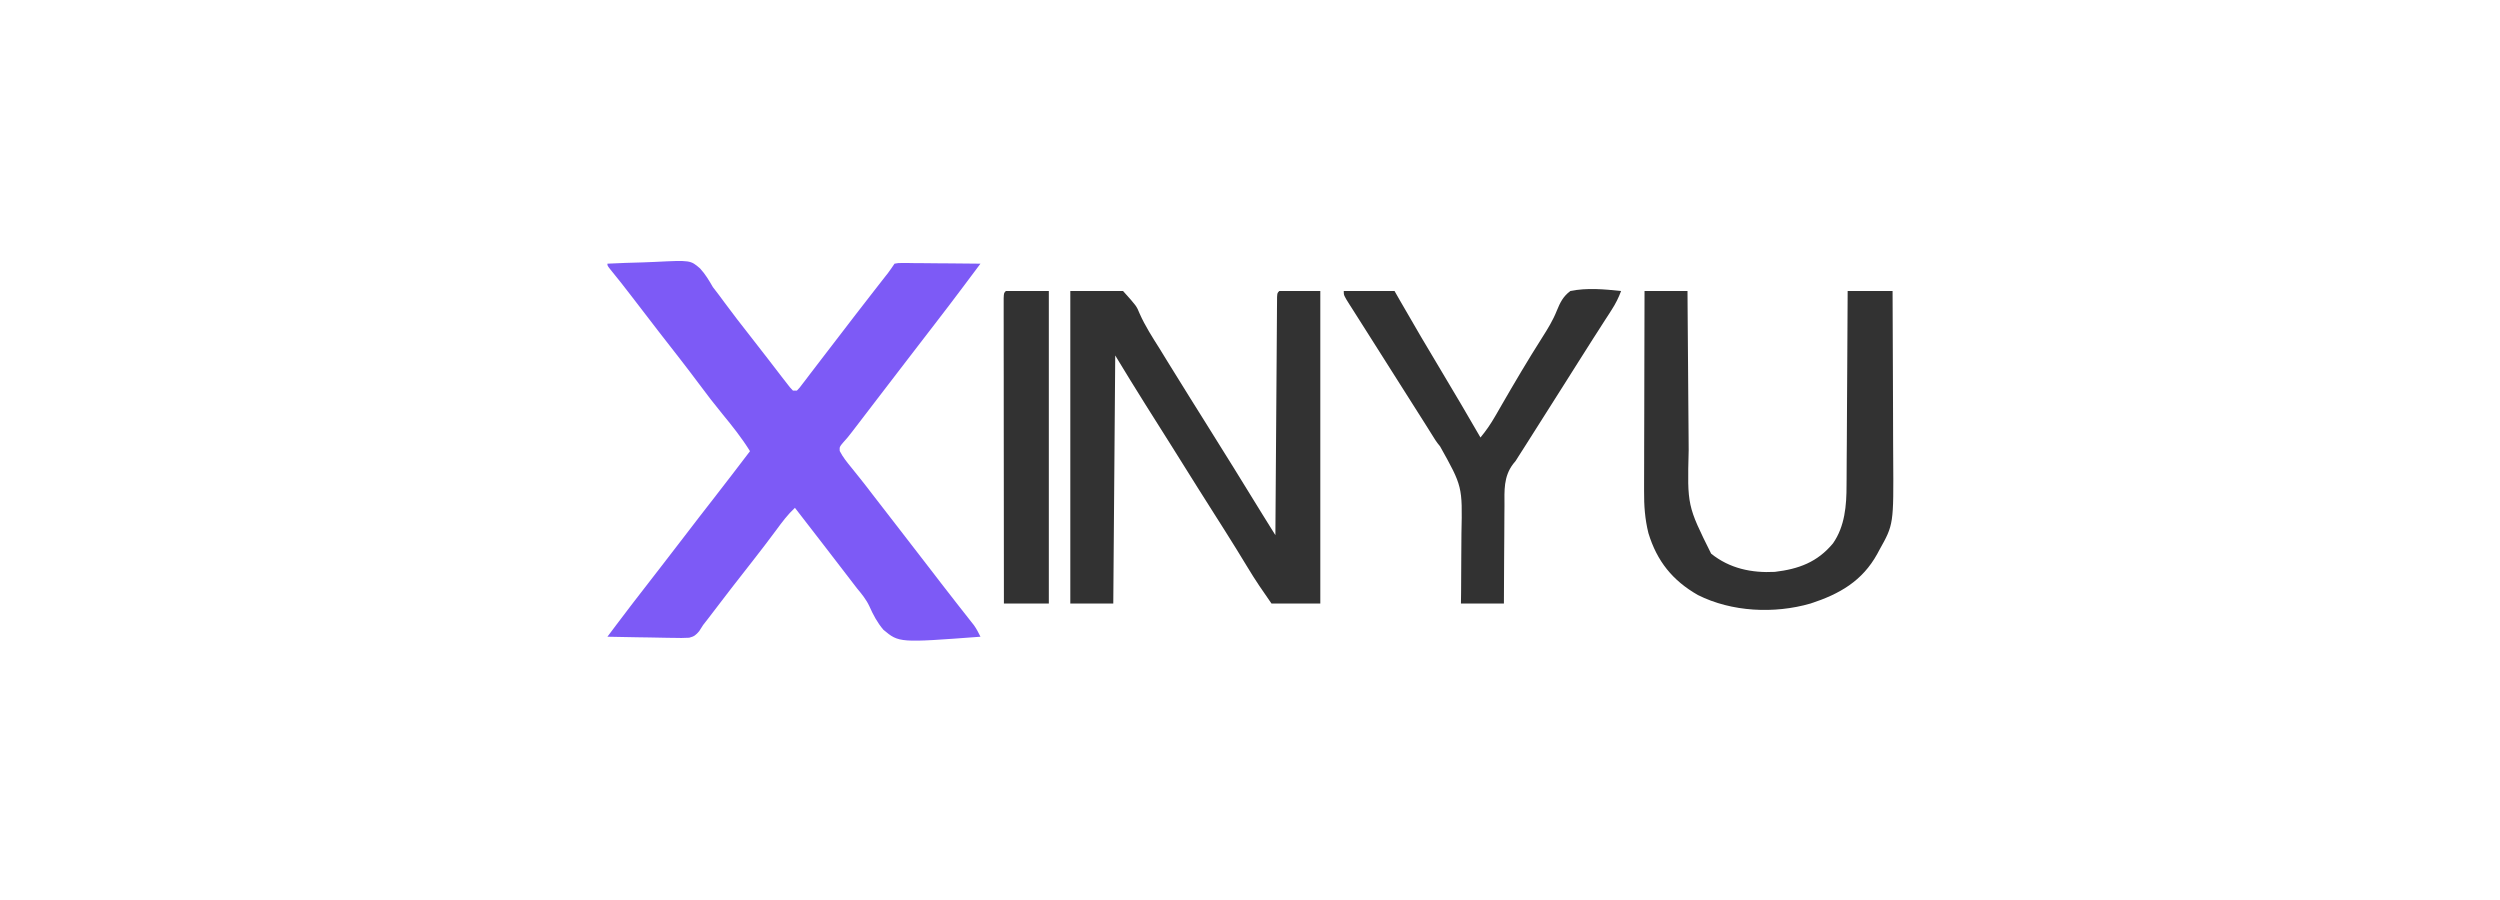 <svg version="1.1" xmlns="http://www.w3.org/2000/svg" viewBox="0 0 1280 461">
<path d="M0 0 C6.08 -0.3 12.16 -0.52 18.25 -0.66 C20.32 -0.72 22.38 -0.8 24.45 -0.91 C42.52 -1.8 42.52 -1.8 47.44 2.45 C50.1 5.34 52.05 8.6 54 12 C55.05 13.41 56.12 14.81 57.21 16.18 C58.13 17.41 59.03 18.64 59.94 19.88 C64.2 25.63 68.55 31.3 72.99 36.91 C76.09 40.83 79.15 44.78 82.19 48.75 C83.79 50.83 85.39 52.92 87 55 C87.77 56 88.54 57 89.33 58.04 C90.05 58.95 90.76 59.87 91.5 60.81 C92.13 61.62 92.76 62.43 93.41 63.27 C94.2 64.13 94.2 64.13 95 65 C95.66 65 96.32 65 97 65 C98.44 63.5 98.44 63.5 99.91 61.52 C100.48 60.77 101.05 60.03 101.65 59.26 C102.26 58.45 102.87 57.64 103.5 56.81 C104.13 55.99 104.76 55.17 105.41 54.32 C106.68 52.66 107.96 50.99 109.23 49.33 C111.16 46.79 113.1 44.27 115.05 41.75 C117.04 39.17 119.02 36.58 121 34 C122.58 31.94 124.17 29.87 125.75 27.81 C126.15 27.3 126.54 26.78 126.95 26.25 C129.51 22.92 132.09 19.6 134.67 16.29 C135.31 15.47 135.94 14.66 136.59 13.82 C137.84 12.22 139.1 10.61 140.35 9 C140.93 8.27 141.5 7.53 142.09 6.77 C142.61 6.12 143.12 5.46 143.65 4.79 C144.82 3.23 145.92 1.62 147 0 C148.91 -0.36 148.91 -0.36 151.27 -0.34 C152.15 -0.34 153.03 -0.34 153.94 -0.34 C154.89 -0.32 155.84 -0.31 156.82 -0.29 C157.79 -0.29 158.77 -0.28 159.77 -0.28 C162.89 -0.26 166.01 -0.23 169.12 -0.19 C171.24 -0.17 173.35 -0.16 175.46 -0.15 C180.64 -0.11 185.82 -0.06 191 0 C190.59 0.54 190.18 1.09 189.76 1.65 C189.23 2.36 188.69 3.08 188.14 3.82 C187.61 4.52 187.08 5.23 186.53 5.96 C185.28 7.62 184.04 9.29 182.8 10.95 C177.68 17.8 172.49 24.59 167.27 31.36 C165.17 34.07 163.09 36.79 161 39.5 C158.54 42.7 156.07 45.91 153.61 49.11 C148.89 55.23 144.19 61.36 139.5 67.5 C135.48 72.75 131.47 78.01 127.44 83.25 C126.67 84.25 125.91 85.24 125.12 86.27 C123 89 123 89 120.66 91.61 C118.83 93.78 118.83 93.78 118.94 95.91 C120.54 99.07 122.71 101.71 124.94 104.44 C125.95 105.7 126.96 106.97 127.98 108.23 C128.49 108.87 129 109.5 129.52 110.15 C131.66 112.82 133.74 115.53 135.81 118.25 C139.85 123.52 143.92 128.76 148 134 C154.48 142.33 160.92 150.68 167.34 159.05 C168.14 160.09 168.93 161.12 169.75 162.19 C170.15 162.7 170.54 163.22 170.95 163.75 C173.51 167.08 176.08 170.38 178.67 173.68 C179.31 174.49 179.94 175.3 180.59 176.13 C181.84 177.72 183.1 179.32 184.35 180.91 C184.93 181.64 185.5 182.37 186.09 183.13 C186.61 183.78 187.12 184.43 187.65 185.1 C189 187 189.98 188.91 191 191 C149.31 194.12 149.31 194.12 141.31 187.45 C138.18 183.79 136.03 179.72 134.09 175.33 C132.46 171.86 130.18 169.11 127.75 166.19 C126.17 164.13 124.58 162.06 123 160 C121.33 157.83 119.67 155.67 118 153.5 C115.46 150.2 112.93 146.91 110.39 143.61 C105.62 137.39 100.82 131.18 96 125 C92.3 128.45 89.42 132.32 86.44 136.38 C82.48 141.7 78.49 146.98 74.38 152.19 C70.87 156.62 67.38 161.08 63.94 165.56 C63.53 166.09 63.13 166.62 62.71 167.16 C61.03 169.35 59.35 171.54 57.67 173.73 C56.78 174.9 55.88 176.07 54.99 177.24 C53.77 178.83 52.55 180.43 51.32 182.03 C50.56 183.01 49.79 183.99 49 185 C48.34 186.04 47.67 187.08 46.99 188.15 C45.31 190.13 44.4 190.9 41.85 191.52 C39.18 191.69 36.57 191.67 33.89 191.59 C32.43 191.57 32.43 191.57 30.95 191.56 C27.86 191.53 24.77 191.45 21.69 191.38 C19.59 191.34 17.49 191.32 15.4 191.29 C10.26 191.23 5.13 191.12 0 191 C0.94 189.75 1.88 188.49 2.82 187.24 C3.6 186.2 3.6 186.2 4.4 185.13 C6.92 181.78 9.46 178.45 12 175.12 C12.56 174.4 13.11 173.67 13.69 172.92 C18.35 166.83 23.05 160.78 27.77 154.73 C31.71 149.68 35.61 144.6 39.5 139.5 C44.54 132.89 49.63 126.32 54.74 119.77 C60.88 111.89 66.94 103.95 73 96 C68.82 89.26 63.99 83.2 58.96 77.08 C54.88 72.12 50.98 67.07 47.16 61.9 C40.39 52.8 33.37 43.9 26.4 34.95 C21.73 28.95 17.11 22.92 12.5 16.87 C8.84 12.07 5.11 7.35 1.29 2.69 C0 1 0 1 0 0 Z " fill="#7D5AF6" transform="translate(311,135)"></path>
<path d="M0 0 C8.91 0 17.82 0 27 0 C33.89 7.66 33.89 7.66 35.5 11.58 C38.33 17.95 42.04 23.68 45.75 29.56 C47.13 31.81 48.51 34.06 49.89 36.31 C53.75 42.6 57.65 48.87 61.56 55.12 C62.18 56.11 62.79 57.09 63.43 58.1 C65.28 61.07 67.14 64.04 69 67 C78.81 82.65 88.55 98.34 98.2 114.09 C99.66 116.46 101.14 118.82 102.61 121.18 C103.06 121.9 103.51 122.61 103.97 123.35 C104.31 123.9 104.65 124.44 105 125 C105 124.36 105.01 123.72 105.01 123.07 C105.12 107.56 105.22 92.05 105.34 76.55 C105.39 69.05 105.45 61.55 105.5 54.05 C105.54 47.52 105.59 40.99 105.64 34.45 C105.66 30.99 105.69 27.53 105.71 24.07 C105.73 20.21 105.76 16.35 105.79 12.5 C105.8 11.34 105.81 10.18 105.81 8.99 C105.82 7.95 105.83 6.9 105.84 5.83 C105.85 4.91 105.85 4 105.86 3.06 C106 1 106 1 107 0 C113.93 0 120.86 0 128 0 C128 52.8 128 105.6 128 160 C119.75 160 111.5 160 103 160 C98.73 153.89 94.62 147.93 90.81 141.56 C86.96 135.19 83.05 128.86 79.06 122.56 C78.56 121.77 78.06 120.98 77.55 120.17 C76.53 118.57 75.52 116.97 74.5 115.37 C72.06 111.52 69.62 107.67 67.19 103.81 C66.7 103.04 66.21 102.27 65.71 101.48 C60.97 93.97 56.27 86.45 51.58 78.92 C47.24 71.97 42.87 65.03 38.47 58.12 C33.2 49.81 28.13 41.4 23 33 C22.67 74.91 22.34 116.82 22 160 C14.74 160 7.48 160 0 160 C0 107.2 0 54.4 0 0 Z " fill="#323232" transform="translate(548,149)"></path>
<path d="M0 0 C7.26 0 14.52 0 22 0 C22.02 3.01 22.04 6.02 22.06 9.13 C22.13 19.12 22.2 29.12 22.29 39.12 C22.34 45.18 22.38 51.23 22.42 57.29 C22.46 63.14 22.51 69 22.56 74.85 C22.58 77.08 22.59 79.3 22.6 81.52 C21.89 109.9 21.89 109.9 34.1 134.47 C43.54 142.06 54.8 144.43 66.71 143.8 C78.95 142.34 88.51 138.83 96.5 129.19 C102.58 120.49 103.45 109.76 103.43 99.45 C103.44 98.36 103.45 97.28 103.46 96.16 C103.49 92.62 103.5 89.09 103.51 85.55 C103.53 83.08 103.55 80.6 103.57 78.13 C103.61 71.66 103.64 65.19 103.67 58.72 C103.7 52.1 103.75 45.49 103.79 38.87 C103.88 25.91 103.94 12.96 104 0 C111.59 0 119.18 0 127 0 C127.07 13.66 127.12 27.31 127.16 40.97 C127.17 47.32 127.19 53.66 127.23 60 C127.26 66.14 127.28 72.27 127.28 78.4 C127.29 80.73 127.3 83.06 127.32 85.39 C127.55 119.52 127.55 119.52 120.25 132.56 C119.9 133.22 119.55 133.88 119.18 134.56 C111.53 148.46 99.89 155.16 85 160 C66.48 165.36 44.61 164.34 27.32 155.65 C14.37 148.26 6.38 138.34 2 124 C0.19 116.74 -0.28 109.86 -0.23 102.4 C-0.23 101.29 -0.23 100.17 -0.23 99.03 C-0.23 95.38 -0.21 91.73 -0.2 88.09 C-0.19 85.54 -0.19 83 -0.19 80.46 C-0.18 74.48 -0.16 68.49 -0.14 62.51 C-0.12 55.69 -0.11 48.87 -0.1 42.05 C-0.08 28.03 -0.04 14.02 0 0 Z " fill="#323232" transform="translate(842,149)"></path>
<path d="M0 0 C8.58 0 17.16 0 26 0 C26.91 1.59 27.82 3.17 28.75 4.81 C35.85 17.18 43.04 29.48 50.41 41.69 C57.06 52.72 63.54 63.85 70 75 C72.9 71.52 75.29 68 77.55 64.08 C77.88 63.52 78.2 62.95 78.54 62.37 C79.25 61.15 79.95 59.93 80.65 58.71 C87.42 46.98 94.29 35.31 101.56 23.89 C104.43 19.37 107.12 15.03 109.09 10.05 C110.84 5.81 112.25 2.87 116 0 C124.54 -1.75 133.39 -0.91 142 0 C140.7 3.49 139.18 6.51 137.16 9.63 C136.6 10.51 136.04 11.39 135.46 12.3 C134.85 13.23 134.25 14.16 133.62 15.12 C132.35 17.11 131.07 19.1 129.8 21.09 C128.84 22.58 128.84 22.58 127.86 24.1 C125.18 28.29 122.52 32.49 119.88 36.69 C118.89 38.25 117.91 39.81 116.92 41.37 C115.95 42.91 114.97 44.46 114 46 C106.96 57.16 99.9 68.31 92.81 79.44 C92.25 80.31 91.7 81.18 91.13 82.07 C90.64 82.83 90.16 83.59 89.66 84.37 C89.11 85.24 88.57 86.11 88 87 C87.58 87.51 87.15 88.03 86.72 88.56 C81.77 95.11 82.27 102.1 82.29 110 C82.28 111.45 82.26 112.89 82.25 114.34 C82.21 118.12 82.2 121.9 82.19 125.68 C82.18 129.55 82.15 133.42 82.11 137.29 C82.05 144.86 82.02 152.43 82 160 C74.74 160 67.48 160 60 160 C60.03 158.12 60.05 156.24 60.08 154.3 C60.16 148.02 60.19 141.74 60.18 135.46 C60.18 131.65 60.19 127.85 60.26 124.05 C60.77 100.04 60.77 100.04 49.31 79.52 C47.55 77.48 46.18 75.27 44.79 72.96 C44.36 72.27 43.93 71.58 43.48 70.87 C43.05 70.19 42.63 69.51 42.19 68.81 C37.81 61.86 33.41 54.93 29 48 C23.12 38.77 17.26 29.52 11.43 20.26 C9.97 17.95 8.5 15.64 7.03 13.33 C6.1 11.87 5.18 10.4 4.25 8.94 C3.82 8.26 3.39 7.59 2.94 6.9 C0 2.23 0 2.23 0 0 Z " fill="#323232" transform="translate(688,149)"></path>
<path d="M0 0 C7.26 0 14.52 0 22 0 C22 52.8 22 105.6 22 160 C14.41 160 6.82 160 -1 160 C-1.02 139.29 -1.04 118.57 -1.05 97.86 C-1.06 88.24 -1.06 78.62 -1.08 69.01 C-1.09 60.63 -1.09 52.25 -1.09 43.87 C-1.1 39.43 -1.1 34.99 -1.11 30.55 C-1.11 26.38 -1.11 22.2 -1.11 18.03 C-1.11 16.49 -1.12 14.96 -1.12 13.42 C-1.12 11.33 -1.12 9.25 -1.12 7.16 C-1.12 5.98 -1.12 4.81 -1.12 3.61 C-1 1 -1 1 0 0 Z " fill="#323232" transform="translate(515,149)"></path>
</svg>
